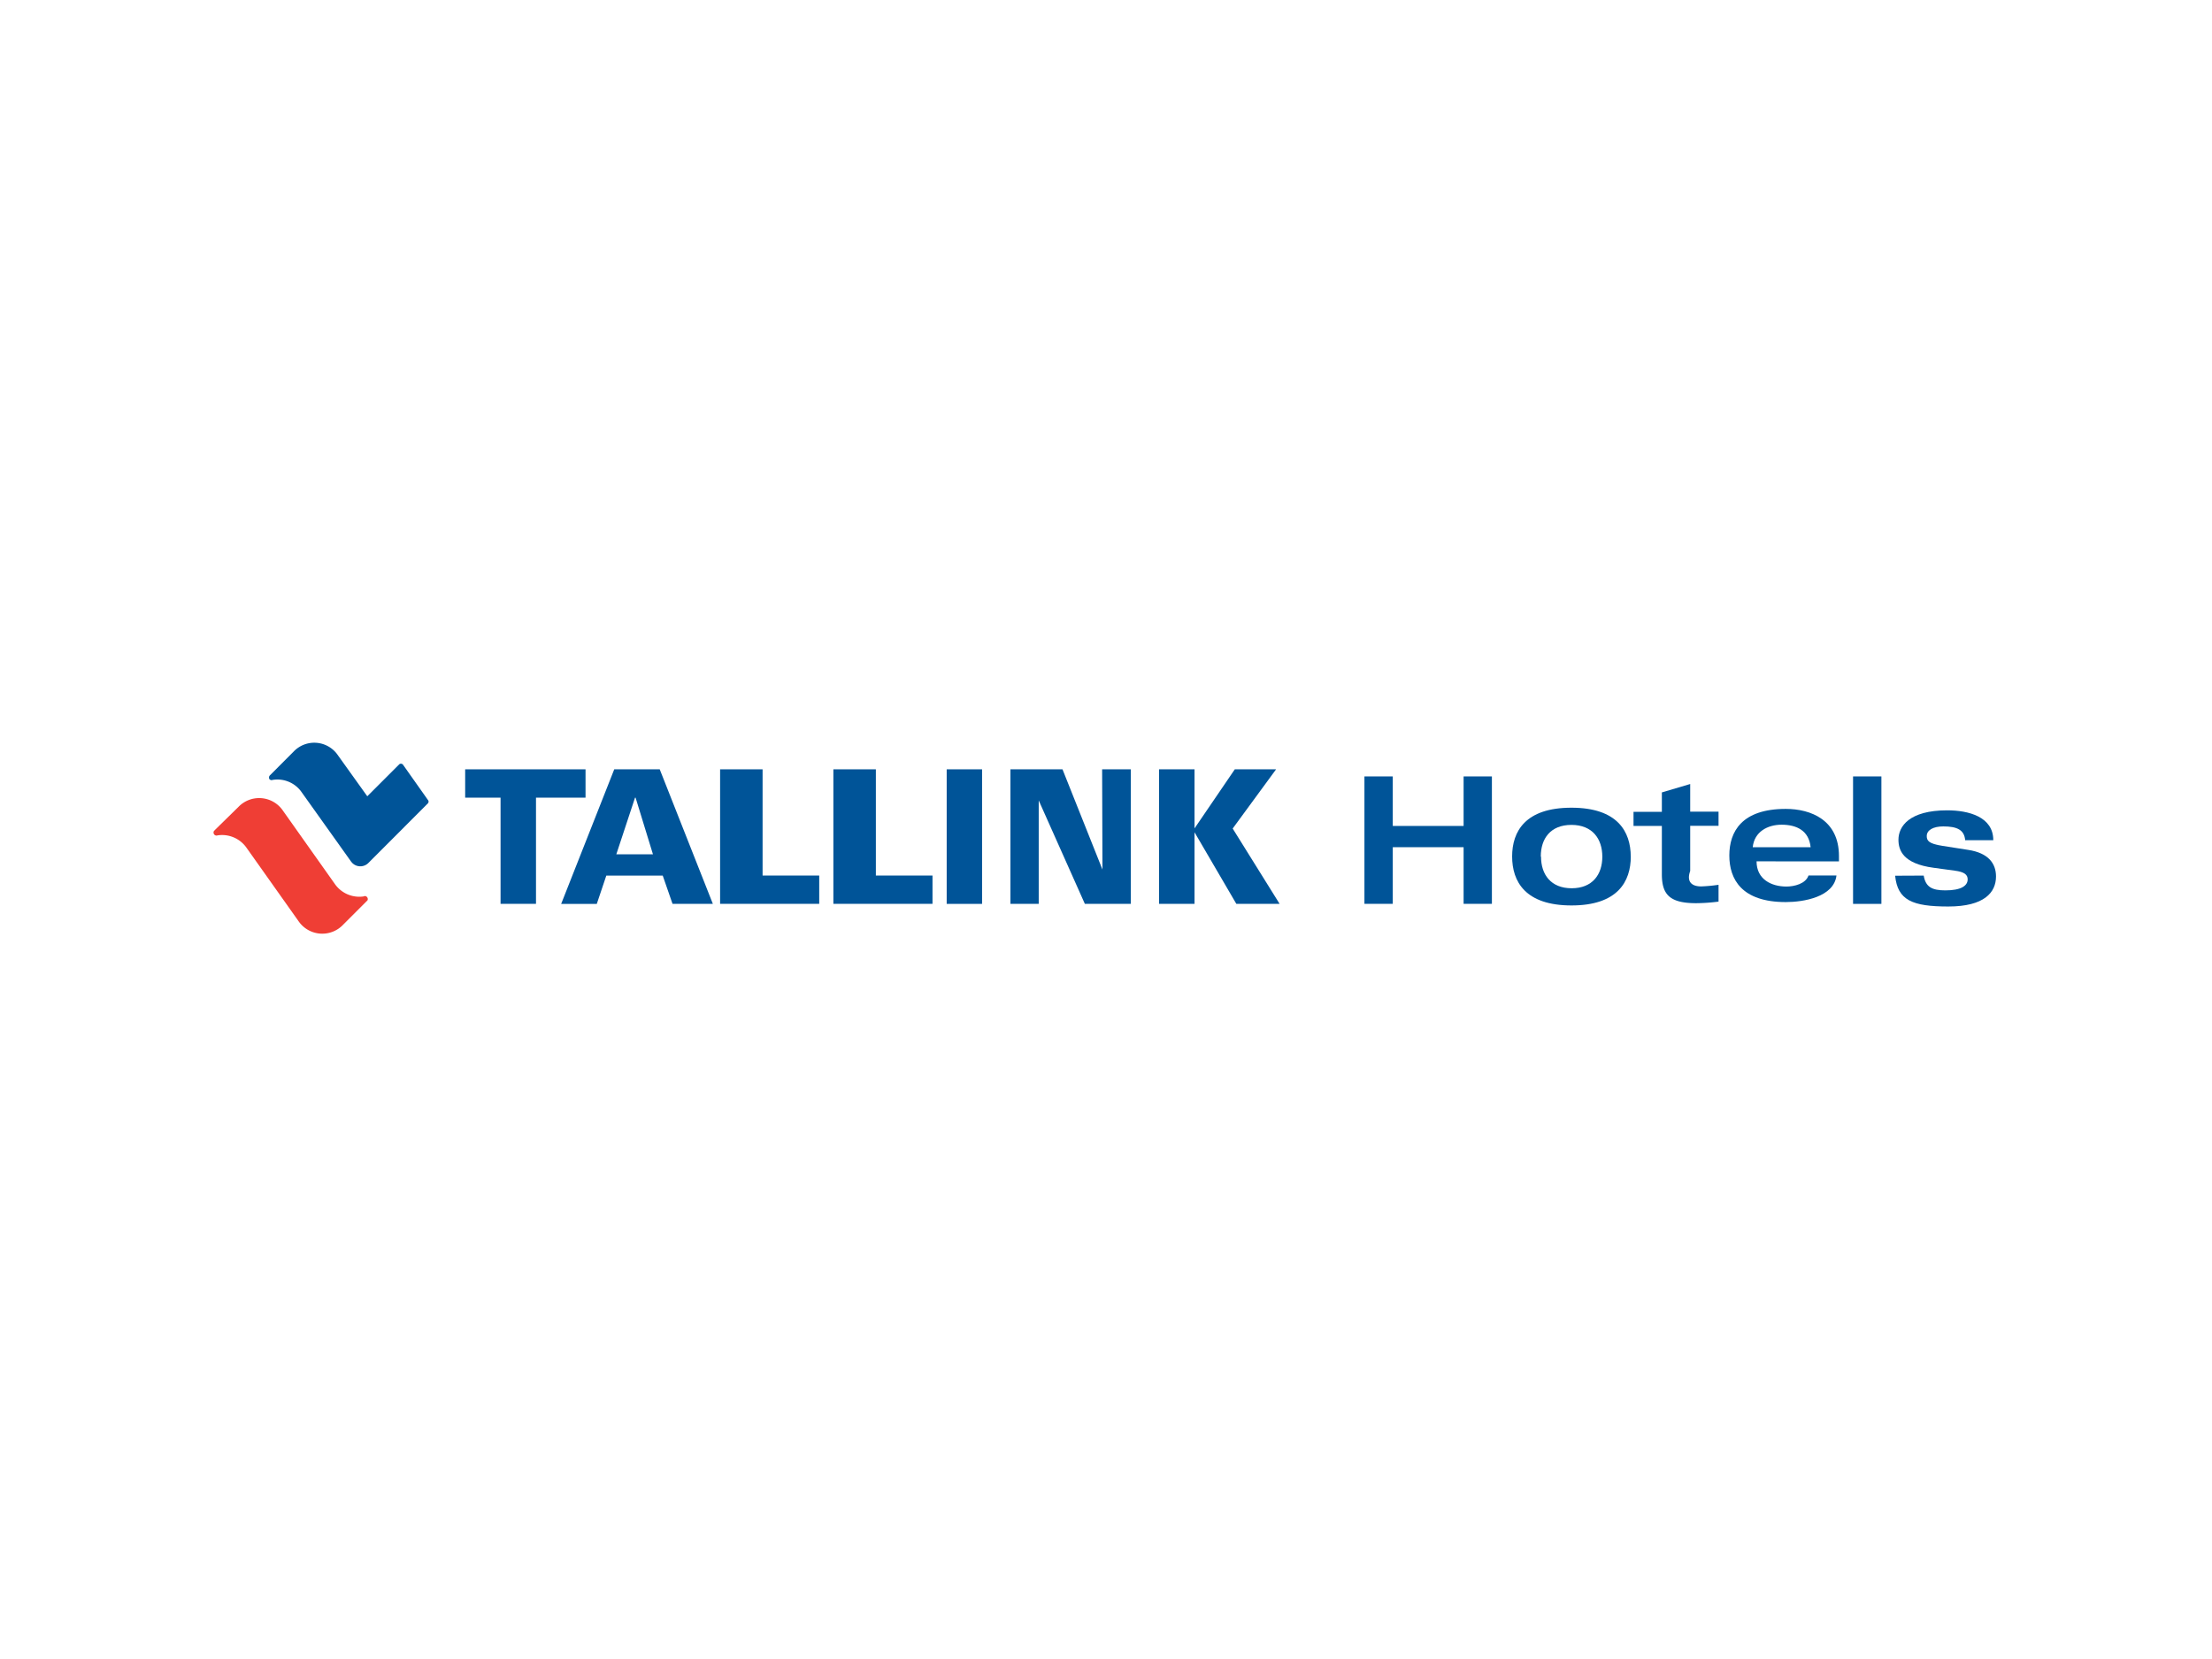 <svg xmlns="http://www.w3.org/2000/svg" xmlns:xlink="http://www.w3.org/1999/xlink" viewBox="0 0 480 360"><defs><style>.cls-1{fill:none;}.cls-2{fill:#fff;}.cls-3{clip-path:url(#clip-path);}.cls-4{fill:#005498;}.cls-5{clip-path:url(#clip-path-2);}.cls-6{fill:#ef3e35;}</style><clipPath id="clip-path"><rect class="cls-1" x="19.5" y="131.6" width="441" height="96.8"/></clipPath><clipPath id="clip-path-2"><rect class="cls-1" x="19.5" y="137.74" width="441" height="90.66"/></clipPath></defs><title>Tallink</title><g id="Taust"><rect class="cls-2" width="480" height="360"/><rect class="cls-2" width="480" height="360"/></g><g id="Layer_4" data-name="Layer 4"><g class="cls-3"><polygon class="cls-4" points="296.08 168.48 302.23 168.48 302.23 179.23 317.6 179.23 317.6 168.48 323.74 168.48 323.74 196.13 317.6 196.13 317.6 183.84 302.23 183.84 302.23 196.13 296.08 196.13 296.08 168.48"/><g class="cls-5"><path class="cls-4" d="M334.4,185.9c0,3.86,2.13,6.85,6.65,6.85s6.65-3,6.65-6.85S345.57,179,341,179s-6.65,3-6.65,6.85m19.53,0c0,5.43-2.84,10.63-12.87,10.63s-12.88-5.19-12.88-10.63S331,175.27,341,175.27s12.87,5.2,12.87,10.63"/><path class="cls-4" d="M366.77,170.13v6h6.15v3.07h-6.15V189c-.78,2.17.13,3.35,2.41,3.35a35.76,35.76,0,0,0,3.74-.35v3.65a41.41,41.41,0,0,1-4.85.34c-5.71,0-7.45-1.84-7.45-6.28V179.23h-6.15v-3.07h6.15v-4.21Z"/><path class="cls-4" d="M392.9,183.84c-.36-3.58-3-4.88-6.3-4.88-3,0-5.91,1.5-6.26,4.88Zm-11.73,3.07c0,3.93,3.26,5.47,6.48,5.47,1.69,0,4.19-.6,4.79-2.4h6.07c-.56,4.68-7.15,5.77-11,5.77-9.55,0-12.25-4.94-12.25-10.11s2.7-10.11,12.25-10.11c5.43,0,11.54,2.4,11.54,10.23v1.16Z"/></g><rect class="cls-4" x="402.11" y="168.48" width="6.15" height="27.66"/><g class="cls-5"><path class="cls-4" d="M417.44,190c.42,2.47,1.78,3.21,4.71,3.21,3.4,0,4.83-1,4.83-2.39,0-1-.69-1.62-2.82-1.89l-4.55-.62c-6.68-.89-7.65-3.82-7.65-6.1,0-2.86,2.32-6.37,10.58-6.37,4.63,0,10,1.39,10,6.49h-6.1c-.19-2.24-1.74-3-4.75-3-2.2,0-3.59.81-3.59,2.09,0,1,.42,1.66,3.36,2.12l5.67.89c4.29.66,6,2.9,6,5.76,0,3.47-2.55,6.52-10.35,6.52s-11-1.35-11.54-6.68Z"/></g><polygon class="cls-4" points="108.62 173.09 100.94 173.09 100.94 166.94 127.06 166.94 127.06 173.09 116.31 173.09 116.31 196.13 108.62 196.13 108.62 173.09"/><path class="cls-4" d="M133.29,166.94h9.87l11.53,29.2h-8.75L143.81,190H131.57l-2.07,6.15h-7.73Zm8.4,18.44-3.77-12.29h-.12l-4.06,12.29Z"/><polygon class="cls-4" points="156.26 166.94 165.48 166.94 165.48 189.99 177.77 189.99 177.77 196.13 156.26 196.13 156.26 166.94"/><polygon class="cls-4" points="180.84 166.94 190.06 166.94 190.06 189.99 202.35 189.99 202.35 196.13 180.84 196.13 180.84 166.94"/><rect class="cls-4" x="205.43" y="166.94" width="7.68" height="29.2"/><polygon class="cls-4" points="219.26 166.94 230.56 166.94 239.23 188.69 239.16 166.94 245.38 166.94 245.38 196.13 235.41 196.13 225.4 173.69 225.4 196.13 219.26 196.13 219.26 166.94"/><polygon class="cls-4" points="251.52 166.94 259.21 166.94 259.21 179.76 267.95 166.94 276.91 166.94 267.49 179.79 277.67 196.13 268.28 196.13 259.21 180.6 259.21 196.13 251.52 196.13 251.52 166.94"/><g class="cls-3"><path class="cls-6" d="M79.15,194.46h0a.71.71,0,0,0-.29.07,6.47,6.47,0,0,1-6.12-2.6l-11.33-16a6.24,6.24,0,0,0-9.7-.8L46.74,180l-.31.32a.66.66,0,0,0,.58,1l.3-.06a6.47,6.47,0,0,1,6.11,2.6l11.34,16a6.24,6.24,0,0,0,9.7.8l4.92-4.92.37-.37a.77.77,0,0,0,.06-.26.68.68,0,0,0-.65-.68"/><path class="cls-4" d="M59,169.27a6.39,6.39,0,0,1,6.38,2.53l10.79,15.14c.09.11.18.22.28.33a2.47,2.47,0,0,0,3.48,0L92.6,174.58l.26-.26A.74.74,0,0,0,93,174a.68.68,0,0,0-.05-.28l-.17-.24-5.15-7.29-.22-.31a.67.67,0,0,0-.41-.16.62.62,0,0,0-.33.1l-.25.25-6.72,6.72-6.36-8.88a6.19,6.19,0,0,0-9.64-.8l-5.14,5.15h0a.64.64,0,0,0-.18.43c0,.34.08.53.61.62Z"/></g></g></g></svg>